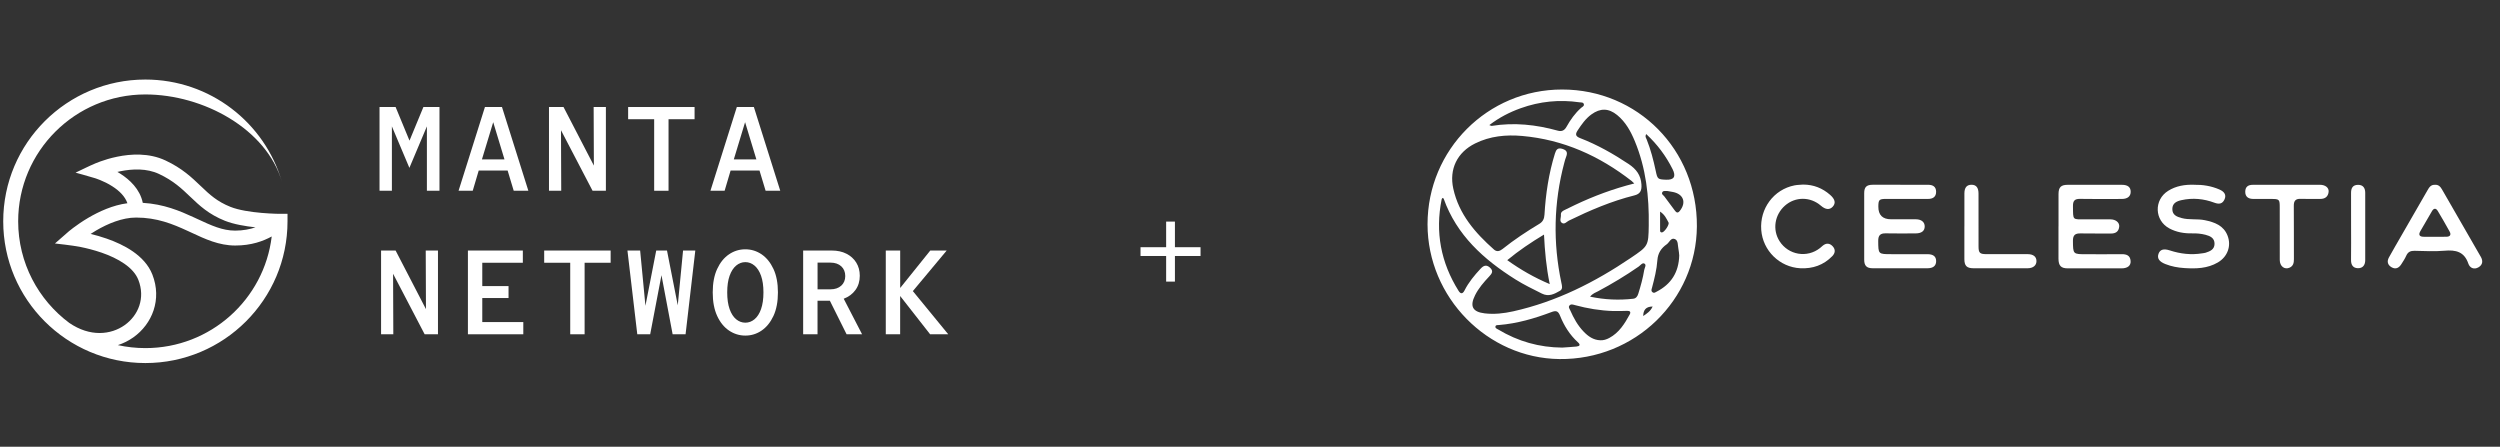 <svg width="291" height="52" viewBox="0 0 291 52" fill="none" xmlns="http://www.w3.org/2000/svg">
<rect x="0" y="0" width="291" height="52" fill="#333333" stroke="none"/>
<path d="M166.165 26.105C166.165 17.419 173.162 10.416 181.831 10.419C190.633 10.422 197.581 17.427 197.517 26.357C197.456 34.936 190.321 41.896 181.513 41.794C173.153 41.696 166.165 34.627 166.165 26.105ZM167.909 23.042C167.874 23.091 167.822 23.134 167.811 23.189C167.041 27.008 167.712 30.563 169.78 33.857C170.018 34.236 170.258 34.23 170.472 33.805C170.949 32.859 171.617 32.055 172.332 31.286C172.676 30.913 173.006 30.765 173.437 31.155C173.882 31.561 173.642 31.864 173.335 32.188C172.711 32.853 172.112 33.539 171.698 34.366C171.059 35.648 171.403 36.307 172.815 36.475C173.937 36.608 175.045 36.481 176.141 36.238C181.148 35.121 185.635 32.859 189.849 30.004C191.845 28.651 191.88 28.633 191.914 26.253C191.966 22.883 191.596 19.565 190.286 16.415C189.811 15.273 189.218 14.194 188.238 13.392C187.246 12.582 186.277 12.565 185.238 13.32C184.561 13.812 184.096 14.486 183.642 15.174C183.338 15.631 183.393 15.871 183.934 16.079C185.938 16.852 187.792 17.908 189.58 19.096C190.462 19.684 190.994 20.392 191.064 21.471C191.11 22.18 190.928 22.576 190.245 22.744C187.584 23.409 185.079 24.477 182.621 25.677C182.357 25.804 182.103 26.18 181.779 25.926C181.495 25.703 181.718 25.324 181.689 25.017C181.66 24.728 181.848 24.569 182.097 24.456C182.511 24.265 182.913 24.054 183.323 23.86C185.522 22.816 187.792 21.972 190.231 21.356C190.092 21.225 190.02 21.144 189.936 21.078C186.17 18.142 181.967 16.247 177.177 15.825C175.297 15.66 173.437 15.837 171.707 16.696C169.616 17.731 168.661 19.689 169.164 21.966C169.821 24.939 171.704 27.103 173.902 29.05C174.229 29.339 174.571 29.241 174.892 28.986C176.248 27.904 177.692 26.947 179.178 26.056C179.592 25.807 179.748 25.466 179.777 24.989C179.919 22.573 180.272 20.19 180.995 17.87C181.137 17.419 181.31 17.159 181.866 17.329C182.406 17.497 182.482 17.783 182.297 18.255C182.204 18.486 182.14 18.729 182.077 18.972C180.85 23.594 180.755 28.243 181.744 32.914C181.816 33.253 181.938 33.646 181.579 33.849C180.931 34.219 180.275 34.577 179.468 34.17C178.432 33.646 177.385 33.146 176.402 32.527C172.702 30.201 169.558 27.378 168.039 23.114C168.028 23.082 167.967 23.071 167.909 23.039V23.042ZM181.866 40.458C182.409 40.417 182.956 40.394 183.5 40.337C183.879 40.296 184.009 40.148 183.662 39.836C182.719 38.977 182.054 37.91 181.588 36.744C181.348 36.145 181.079 36.142 180.564 36.336C178.6 37.074 176.595 37.661 174.492 37.831C174.339 37.843 174.116 37.811 174.073 37.985C174.015 38.205 174.255 38.271 174.403 38.361C176.697 39.741 179.181 40.444 181.866 40.461V40.458ZM173.359 14.561C173.547 14.63 173.59 14.665 173.628 14.656C176.237 14.231 178.797 14.506 181.325 15.209C181.796 15.339 182.106 15.18 182.34 14.761C182.797 13.942 183.332 13.181 184.041 12.556C184.171 12.441 184.402 12.36 184.365 12.152C184.318 11.885 184.049 11.934 183.861 11.909C181.521 11.57 179.233 11.796 177.006 12.597C175.725 13.057 174.527 13.667 173.356 14.561H173.359ZM186.271 39.608C186.65 39.628 186.994 39.512 187.321 39.339C188.461 38.725 189.109 37.684 189.702 36.596C189.852 36.319 189.733 36.174 189.415 36.183C188.868 36.197 188.322 36.218 187.775 36.203C186.268 36.157 184.787 35.911 183.332 35.517C183.118 35.46 182.861 35.358 182.687 35.561C182.525 35.749 182.702 35.951 182.78 36.128C183.173 37.03 183.647 37.884 184.333 38.598C184.865 39.151 185.467 39.581 186.277 39.608H186.271ZM180.39 33.07C179.983 31.104 179.818 29.244 179.722 27.305C178.192 28.225 176.798 29.163 175.444 30.282C177.003 31.398 178.585 32.304 180.39 33.07ZM185.085 34.531C186.809 34.896 188.452 34.959 190.106 34.774C190.436 34.736 190.601 34.499 190.697 34.19C190.98 33.282 191.237 32.365 191.388 31.422C191.428 31.173 191.68 30.837 191.408 30.681C191.174 30.548 190.945 30.887 190.734 31.034C189.224 32.084 187.651 33.027 186.028 33.895C185.736 34.051 185.4 34.144 185.085 34.531ZM195.463 29.741C195.437 29.513 195.426 29.215 195.362 28.928C195.278 28.541 195.362 28.006 194.963 27.829C194.486 27.624 194.321 28.217 194.006 28.436C193.366 28.882 192.976 29.463 192.918 30.294C192.843 31.381 192.571 32.446 192.293 33.501C192.247 33.675 192.154 33.84 192.334 33.999C192.525 34.17 192.684 34.025 192.831 33.95C194.515 33.082 195.409 31.705 195.463 29.735V29.741ZM191.619 15.605C191.451 15.915 191.611 16.068 191.671 16.224C192.146 17.41 192.461 18.642 192.727 19.889C192.93 20.844 192.953 20.878 193.919 20.919C194.86 20.959 195.117 20.551 194.691 19.695C193.922 18.162 192.918 16.806 191.619 15.605ZM194.09 22.232C193.87 22.261 193.627 22.151 193.499 22.365C193.355 22.608 193.621 22.715 193.731 22.866C194.13 23.412 194.544 23.95 194.943 24.497C195.119 24.74 195.281 24.853 195.521 24.558C196.314 23.58 195.967 22.594 194.735 22.348C194.512 22.304 194.289 22.27 194.09 22.235V22.232ZM193.233 24.63C193.233 25.446 193.23 26.157 193.236 26.866C193.236 26.993 193.329 27.066 193.462 27.054C193.734 27.031 194.347 26.134 194.217 25.897C193.982 25.475 193.8 25.003 193.233 24.63ZM191.269 36.787C191.68 36.504 192.117 36.243 192.366 35.679C191.559 35.685 191.284 36.105 191.269 36.787Z" fill="white"/>
<path d="M239.612 26.337C239.612 25.081 239.607 23.826 239.612 22.573C239.618 21.787 239.902 21.512 240.686 21.512C242.786 21.509 244.886 21.509 246.986 21.512C247.677 21.512 248.012 21.787 248.012 22.325C248.012 22.848 247.651 23.155 246.986 23.158C245.366 23.164 243.743 23.181 242.123 23.149C241.487 23.137 241.284 23.378 241.293 23.994C241.319 25.689 241.189 25.527 242.788 25.53C243.746 25.53 244.706 25.521 245.664 25.533C246.283 25.538 246.731 25.909 246.676 26.392C246.612 26.964 246.254 27.193 245.681 27.184C244.518 27.164 243.353 27.199 242.19 27.17C241.556 27.152 241.284 27.358 241.29 28.032C241.307 29.591 241.281 29.591 242.852 29.591C244.22 29.591 245.591 29.602 246.96 29.585C247.541 29.579 247.96 29.744 248.004 30.386C248.041 30.93 247.645 31.237 246.934 31.237C244.857 31.24 242.78 31.242 240.703 31.237C239.899 31.237 239.612 30.936 239.607 30.106C239.601 28.85 239.607 27.595 239.607 26.343L239.612 26.337Z" fill="white"/>
<path d="M221.199 21.509C222.272 21.509 223.342 21.515 224.415 21.509C224.979 21.506 225.361 21.72 225.364 22.322C225.367 22.926 224.973 23.155 224.421 23.155C222.801 23.158 221.181 23.155 219.561 23.155C218.734 23.155 218.647 23.241 218.639 24.043C218.631 25.03 219.128 25.524 220.128 25.524C221.086 25.524 222.046 25.518 223.004 25.524C223.652 25.529 224.039 25.851 224.036 26.36C224.036 26.875 223.672 27.164 222.995 27.167C221.832 27.172 220.666 27.187 219.504 27.161C218.85 27.146 218.618 27.413 218.624 28.058C218.639 29.585 218.618 29.585 220.163 29.585C221.554 29.585 222.946 29.582 224.337 29.585C225.037 29.585 225.364 29.854 225.367 30.392C225.367 30.933 225.031 31.225 224.352 31.225C222.231 31.231 220.108 31.234 217.988 31.225C217.279 31.225 216.996 30.936 216.993 30.227C216.987 27.65 216.987 25.072 216.993 22.495C216.993 21.772 217.259 21.512 217.979 21.506C219.052 21.497 220.123 21.506 221.196 21.506L221.199 21.509Z" fill="white"/>
<path d="M255.388 21.509C256.401 21.489 257.384 21.645 258.318 22.047C258.946 22.316 259.157 22.703 258.94 23.195C258.694 23.759 258.275 23.788 257.754 23.594C256.51 23.131 255.232 23.007 253.927 23.296C253.366 23.421 252.857 23.646 252.86 24.338C252.86 25.026 253.375 25.226 253.93 25.379C254.821 25.625 255.75 25.443 256.646 25.631C257.78 25.865 258.822 26.244 259.284 27.421C259.756 28.622 259.287 29.883 258.165 30.545C256.947 31.262 255.605 31.291 254.251 31.202C253.502 31.153 252.765 31.02 252.056 30.739C251.339 30.458 251.064 30.077 251.249 29.547C251.425 29.044 251.845 28.911 252.568 29.148C253.8 29.55 255.053 29.698 256.34 29.486C256.476 29.463 256.615 29.455 256.742 29.414C257.254 29.246 257.757 29.044 257.772 28.396C257.786 27.705 257.263 27.47 256.719 27.329C256.213 27.198 255.689 27.152 255.16 27.164C254.237 27.181 253.346 27.031 252.519 26.591C250.772 25.66 250.691 23.267 252.374 22.212C253.294 21.633 254.318 21.474 255.385 21.506L255.388 21.509Z" fill="white"/>
<path d="M209.903 21.486C211.098 21.489 212.13 21.899 213.021 22.677C213.611 23.192 213.71 23.652 213.322 24.066C212.96 24.454 212.495 24.41 211.948 23.939C210.719 22.877 208.969 22.877 207.768 23.936C206.556 25.006 206.293 26.753 207.143 28.078C208.179 29.692 210.348 30.059 211.852 28.87C211.96 28.787 212.058 28.691 212.162 28.602C212.564 28.269 212.972 28.292 213.316 28.659C213.663 29.032 213.637 29.443 213.279 29.814C212.263 30.858 211.002 31.294 209.57 31.225C207.152 31.106 205.191 29.177 205.009 26.773C204.821 24.271 206.464 22.056 208.879 21.578C209.212 21.512 209.559 21.515 209.897 21.483L209.903 21.486Z" fill="white"/>
<path d="M266.209 21.509C267.485 21.509 268.763 21.503 270.039 21.509C270.678 21.512 271.109 21.853 271.051 22.345C270.982 22.906 270.623 23.163 270.056 23.155C269.304 23.146 268.549 23.175 267.8 23.146C267.204 23.123 266.993 23.378 266.999 23.959C267.016 26.033 267.002 28.107 267.011 30.184C267.011 30.6 266.935 30.956 266.522 31.15C265.935 31.425 265.368 31.008 265.365 30.27C265.353 28.243 265.365 26.212 265.362 24.184C265.362 23.184 265.333 23.158 264.312 23.158C263.626 23.158 262.944 23.166 262.258 23.155C261.706 23.146 261.335 22.906 261.347 22.296C261.359 21.714 261.714 21.509 262.247 21.512C263.568 21.512 264.893 21.512 266.215 21.512L266.209 21.509Z" fill="white"/>
<path d="M228.656 26.343C228.656 25.067 228.653 23.791 228.656 22.516C228.659 21.83 228.934 21.506 229.486 21.506C230.024 21.506 230.299 21.836 230.299 22.53C230.305 24.581 230.299 26.629 230.302 28.68C230.302 29.441 230.446 29.582 231.225 29.582C232.818 29.585 234.415 29.582 236.009 29.582C236.68 29.582 237.044 29.877 237.044 30.392C237.044 30.898 236.657 31.222 236.012 31.225C233.915 31.231 231.82 31.231 229.723 31.225C228.934 31.225 228.656 30.945 228.653 30.164C228.647 28.888 228.653 27.612 228.653 26.337L228.656 26.343Z" fill="white"/>
<path d="M273.666 26.363C273.666 25.067 273.675 23.768 273.663 22.472C273.658 21.908 273.849 21.529 274.459 21.515C275.066 21.503 275.309 21.888 275.312 22.434C275.321 25.052 275.321 27.667 275.312 30.285C275.312 30.837 275.04 31.233 274.459 31.219C273.886 31.205 273.652 30.831 273.661 30.253C273.681 28.957 273.666 27.658 273.666 26.363Z" fill="white"/>
<path d="M288.754 29.874C287.247 27.253 285.737 24.636 284.23 22.018C284.048 21.703 283.811 21.477 283.42 21.512C282.943 21.489 282.746 21.824 282.55 22.168C281.552 23.901 280.554 25.634 279.556 27.366C279.058 28.234 278.552 29.096 278.069 29.97C277.806 30.45 277.933 30.869 278.41 31.127C278.879 31.378 279.246 31.173 279.509 30.762C279.718 30.438 279.932 30.111 280.088 29.761C280.285 29.322 280.591 29.183 281.06 29.194C282.223 29.221 283.391 29.284 284.545 29.183C285.85 29.067 286.842 29.29 287.316 30.687C287.487 31.187 287.973 31.419 288.494 31.115C288.994 30.826 289.04 30.363 288.76 29.877L288.754 29.874ZM284.791 27.554C284.678 27.557 284.563 27.56 284.45 27.56C284.109 27.56 283.767 27.56 283.426 27.56C282.995 27.56 282.561 27.56 282.13 27.56C281.664 27.56 281.471 27.366 281.719 26.924C282.165 26.134 282.625 25.353 283.085 24.572C283.293 24.219 283.547 24.208 283.756 24.555C284.233 25.35 284.699 26.157 285.144 26.97C285.335 27.317 285.19 27.546 284.788 27.557L284.791 27.554Z" fill="white"/>
<path d="M135.739 32.779V29.797H132.757V28.775H135.739V25.793H136.761V28.775H139.743V29.797H136.761V32.779H135.739Z" fill="white"/>
<path fill-rule="evenodd" clip-rule="evenodd" d="M8.068 37.591C4.458 34.901 2.115 30.601 2.115 25.759C2.115 17.607 8.747 10.994 16.921 10.994C23.67 10.994 31.039 15.016 32.82 21.177C30.828 14.294 24.466 9.259 16.921 9.259C7.785 9.259 0.375 16.648 0.375 25.759C0.375 34.87 7.785 42.259 16.921 42.259C26.057 42.259 33.467 34.87 33.467 25.759V24.889H32.559C32.532 24.889 32.492 24.889 32.438 24.889C32.33 24.889 32.177 24.884 31.979 24.875C31.588 24.862 31.048 24.835 30.441 24.781C29.2 24.674 27.784 24.463 26.822 24.077C25.271 23.459 24.394 22.643 23.396 21.683L23.337 21.629C22.334 20.67 21.21 19.589 19.255 18.675C17.33 17.773 15.204 17.917 13.643 18.24C12.852 18.401 12.169 18.616 11.688 18.791C11.445 18.876 11.251 18.957 11.117 19.011C10.33 19.343 9.565 19.733 8.796 20.096C8.796 20.096 10.312 20.508 11.058 20.741C11.085 20.75 11.126 20.764 11.184 20.782C11.296 20.818 11.458 20.876 11.652 20.957C12.047 21.118 12.564 21.356 13.077 21.688C13.886 22.203 14.556 22.858 14.83 23.656C13.117 23.88 11.508 24.633 10.303 25.337C9.574 25.763 8.967 26.194 8.54 26.512C8.329 26.674 8.158 26.808 8.041 26.902C7.942 26.983 6.395 28.341 6.395 28.341C6.395 28.341 8.392 28.552 9.376 28.749C10.033 28.879 10.914 29.095 11.84 29.413C12.767 29.736 13.702 30.157 14.48 30.7C15.258 31.242 15.829 31.866 16.107 32.583C16.926 34.672 16.121 36.703 14.507 37.847C12.911 38.977 10.487 39.246 8.064 37.587L8.068 37.591ZM13.715 40.174C14.367 39.963 14.974 39.654 15.523 39.268C17.717 37.712 18.872 34.861 17.735 31.955C17.285 30.812 16.431 29.942 15.482 29.279C14.529 28.615 13.437 28.131 12.42 27.776C11.755 27.543 11.107 27.364 10.546 27.229C10.748 27.099 10.959 26.965 11.188 26.83C12.528 26.046 14.219 25.324 15.838 25.324C18.279 25.324 20.095 26.073 21.831 26.871C21.988 26.942 22.146 27.019 22.308 27.09C23.859 27.817 25.486 28.579 27.379 28.579C29.272 28.579 30.644 28.063 31.628 27.525C30.752 34.843 24.506 40.519 16.93 40.519C15.829 40.519 14.754 40.398 13.724 40.174H13.715ZM29.74 26.463C29.088 26.682 28.297 26.844 27.375 26.844C25.891 26.844 24.614 26.252 22.995 25.499C22.852 25.431 22.708 25.364 22.559 25.297C20.936 24.548 19.061 23.755 16.62 23.611C16.292 22.002 15.069 20.898 14.017 20.226C13.9 20.15 13.783 20.078 13.666 20.011C13.769 19.988 13.877 19.961 13.99 19.939C15.401 19.648 17.083 19.576 18.508 20.248C20.199 21.042 21.157 21.957 22.15 22.907L22.186 22.939C23.207 23.916 24.29 24.943 26.174 25.696C27.222 26.113 28.58 26.337 29.74 26.463Z" fill="white"/>
<path d="M44.177 22.204V12.456H46.048L47.666 16.37L49.285 12.456H51.155V22.204H49.69V14.711L47.653 19.54L45.616 14.711V22.204H44.177Z" fill="white"/>
<path d="M53.376 22.204L56.447 12.456H58.43L61.501 22.204H59.797L59.087 19.85H55.723L55.026 22.204H53.381H53.376ZM56.097 18.554H58.722L57.41 14.223L56.097 18.554Z" fill="white"/>
<path d="M63.902 22.204V12.456H65.593L69.127 19.276L69.1 12.456H70.525V22.204H68.974L65.3 15.16L65.327 22.204H63.902Z" fill="white"/>
<path d="M76.145 22.204V13.877H73.115V12.456H80.848V13.877H77.818V22.204H76.141H76.145Z" fill="white"/>
<path d="M82.696 22.204L85.767 12.456H87.75L90.821 22.204H89.117L88.406 19.85H85.043L84.346 22.204H82.701H82.696ZM85.416 18.554H88.042L86.729 14.223L85.416 18.554Z" fill="white"/>
<path d="M44.357 38.91V29.162H46.048L49.582 35.982L49.555 29.162H50.98V38.91H49.429L45.755 31.866L45.782 38.91H44.357Z" fill="white"/>
<path d="M54.465 38.91V29.162H60.858V30.584H56.137V33.301H59.194V34.691H56.137V37.489H60.912V38.91H54.46H54.465Z" fill="white"/>
<path d="M66.375 38.91V30.584H63.344V29.162H71.078V30.584H68.048V38.91H66.371H66.375Z" fill="white"/>
<path d="M74.18 38.91L73.034 29.162H74.513L75.129 35.596L76.384 29.162H77.638L78.892 35.538L79.508 29.162H80.934L79.801 38.91H78.294L76.995 32.032L75.682 38.91H74.176H74.18Z" fill="white"/>
<path d="M86.756 39.062C86.068 39.062 85.434 38.865 84.859 38.479C84.283 38.089 83.82 37.52 83.479 36.776C83.132 36.027 82.962 35.117 82.962 34.041C82.962 32.965 83.132 32.05 83.479 31.305C83.825 30.557 84.283 29.992 84.859 29.602C85.434 29.212 86.068 29.019 86.756 29.019C87.444 29.019 88.074 29.216 88.649 29.602C89.22 29.992 89.683 30.561 90.03 31.305C90.38 32.054 90.551 32.965 90.551 34.041C90.551 35.117 90.376 36.031 90.03 36.776C89.679 37.524 89.22 38.089 88.649 38.479C88.078 38.87 87.444 39.062 86.756 39.062ZM86.756 37.56C87.147 37.56 87.503 37.43 87.826 37.161C88.146 36.897 88.402 36.502 88.586 35.977C88.771 35.453 88.865 34.807 88.865 34.036C88.865 33.265 88.771 32.619 88.586 32.099C88.402 31.579 88.146 31.184 87.826 30.915C87.507 30.646 87.147 30.512 86.756 30.512C86.365 30.512 86.01 30.646 85.686 30.915C85.367 31.184 85.111 31.579 84.926 32.099C84.742 32.619 84.648 33.265 84.648 34.036C84.648 34.807 84.742 35.453 84.926 35.977C85.111 36.502 85.367 36.897 85.686 37.161C86.005 37.426 86.365 37.56 86.756 37.56Z" fill="white"/>
<path d="M93.487 38.91V29.162H96.81C97.462 29.162 98.033 29.283 98.519 29.53C99.009 29.777 99.386 30.117 99.665 30.561C99.939 31.001 100.079 31.516 100.079 32.099C100.079 32.74 99.912 33.292 99.575 33.754C99.238 34.22 98.784 34.556 98.208 34.772L100.344 38.905H98.541L96.599 35.009H95.16V38.905H93.483L93.487 38.91ZM95.164 33.677H96.671C97.192 33.677 97.606 33.534 97.921 33.252C98.231 32.969 98.388 32.597 98.388 32.131C98.388 31.664 98.231 31.279 97.921 30.996C97.61 30.714 97.192 30.57 96.671 30.57H95.164V33.673V33.677Z" fill="white"/>
<path d="M103.105 38.91V29.162H104.782V33.52L108.284 29.162H110.195L106.256 33.884L110.375 38.91H108.266L104.777 34.453V38.91H103.1H103.105Z" fill="white"/>
</svg>
